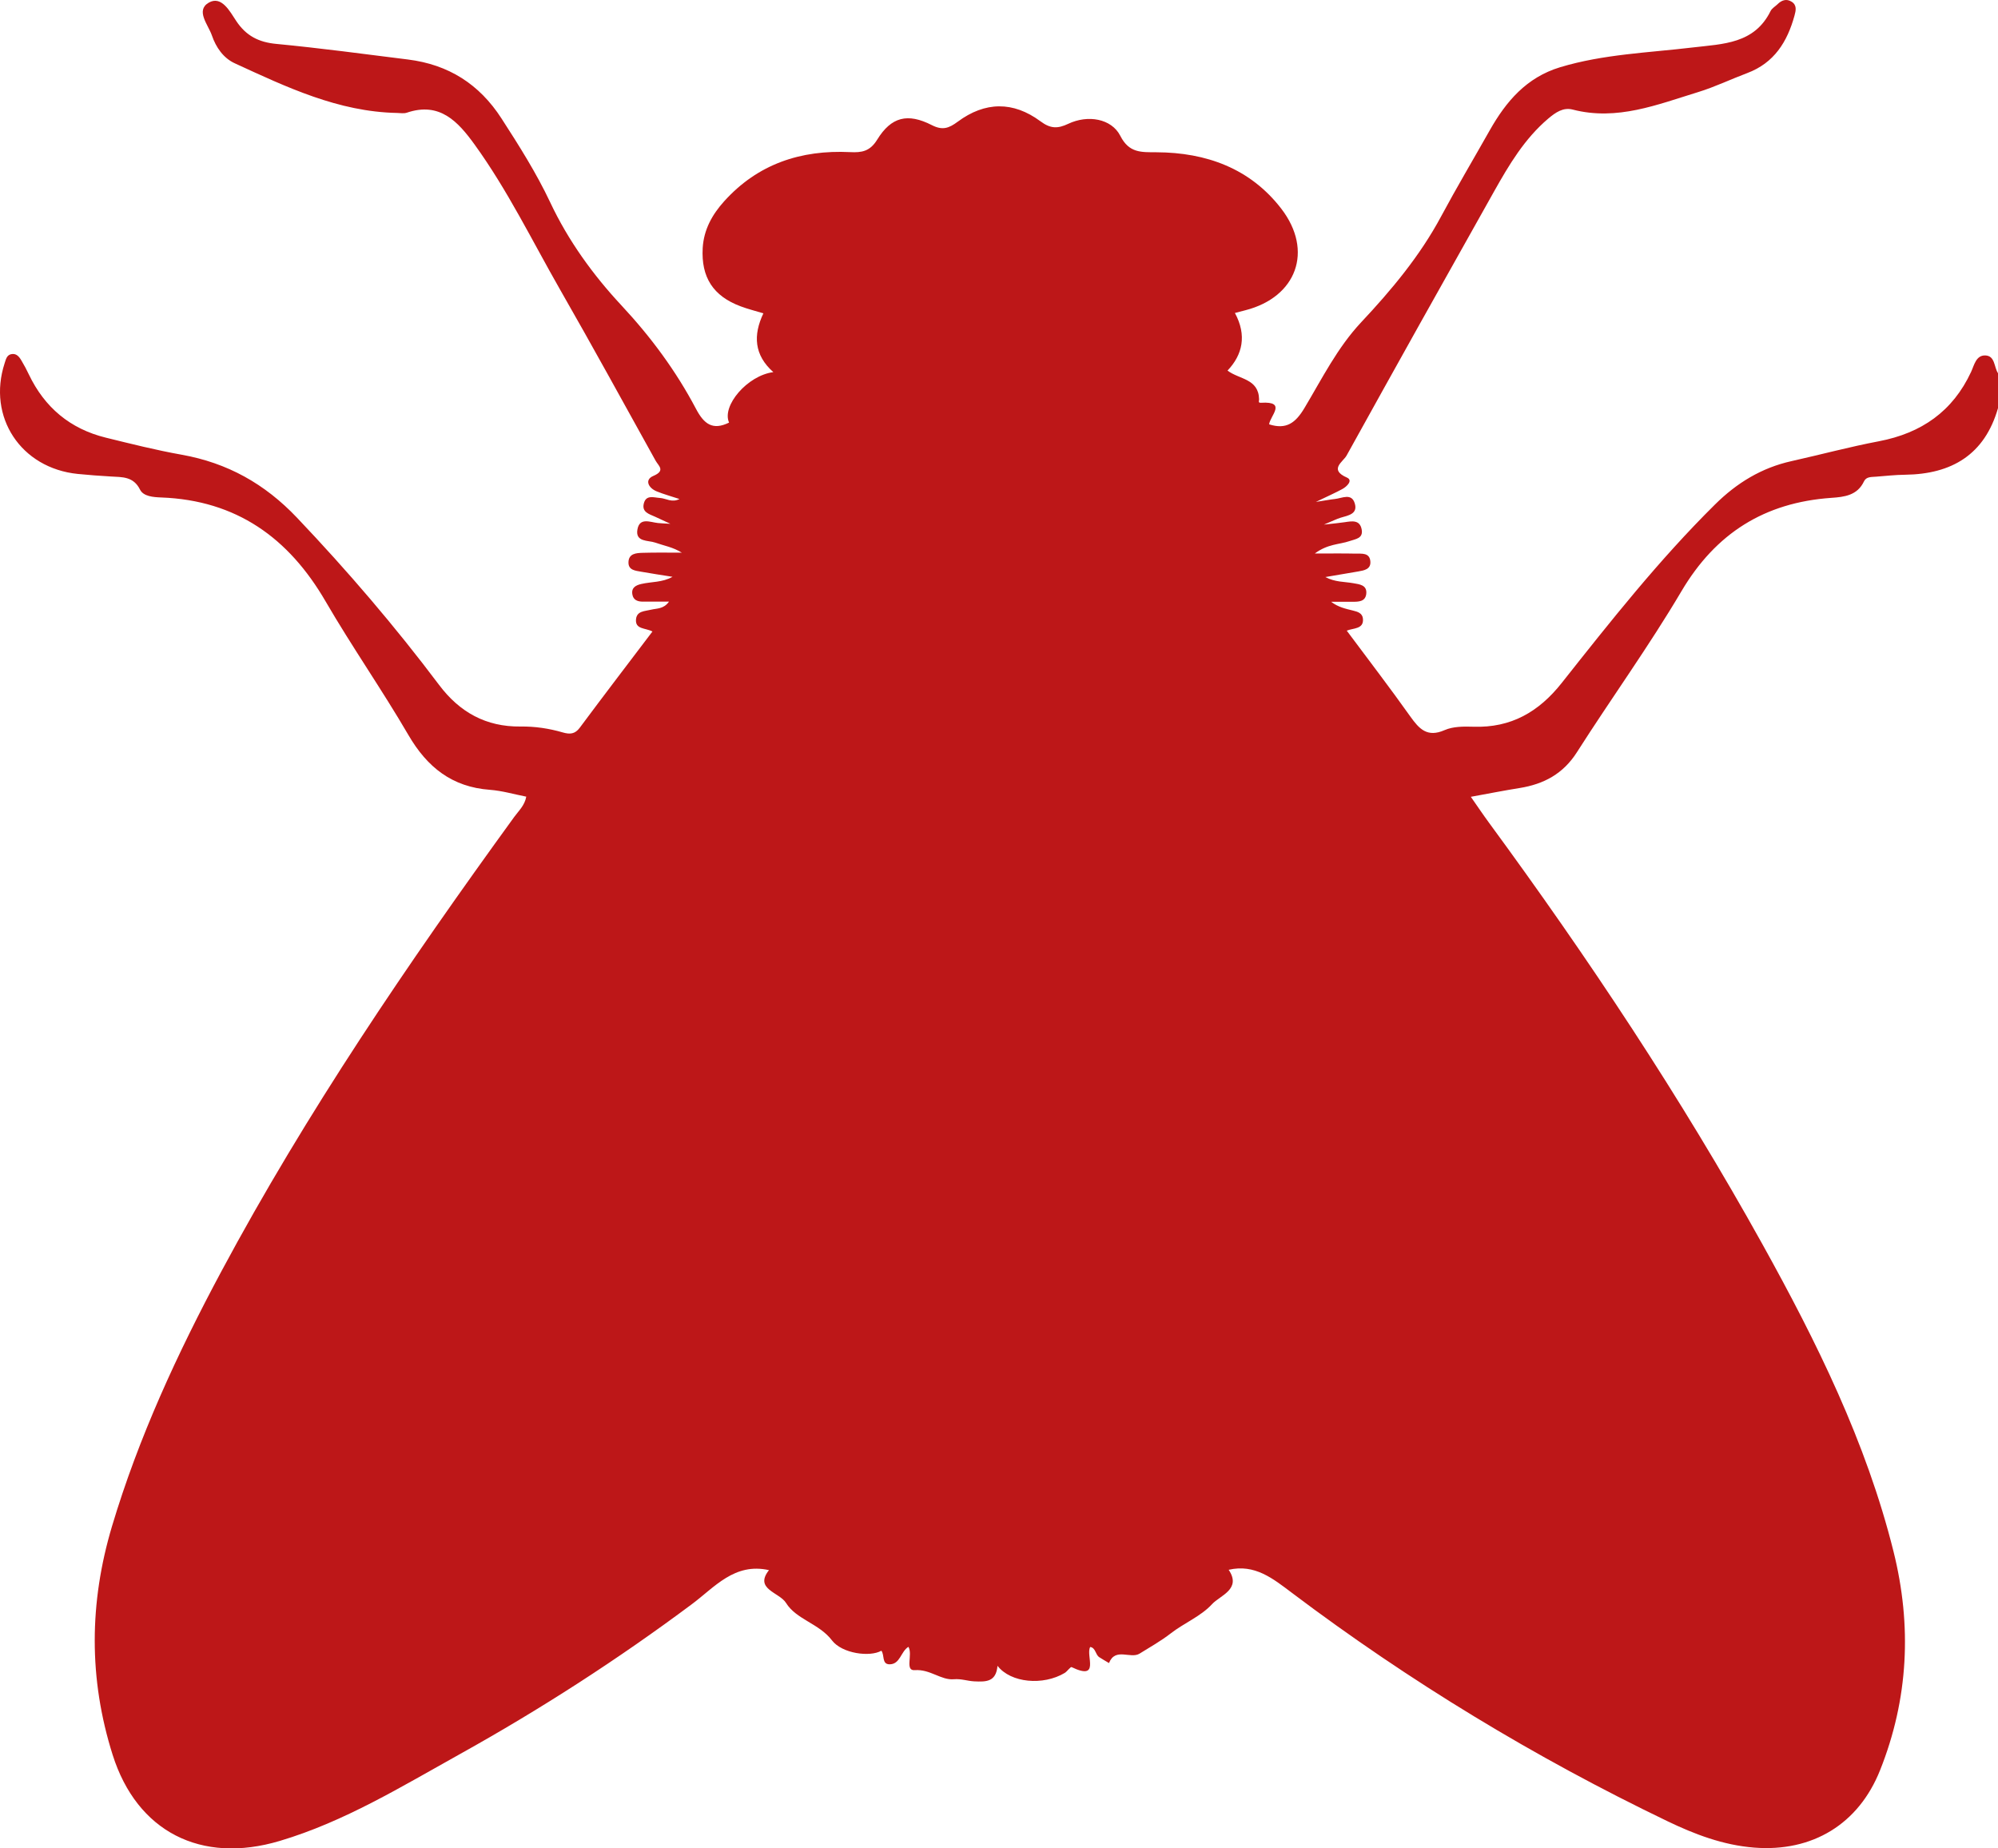 <svg xmlns="http://www.w3.org/2000/svg" width="40" height="37" viewBox="0 0 40 37" fill="none"><path d="M40 7.47V8.17C39.732 9.1 39.076 9.491 38.14 9.503C37.945 9.505 37.751 9.527 37.557 9.542C37.468 9.55 37.363 9.538 37.317 9.636C37.183 9.918 36.924 9.948 36.66 9.966C35.327 10.06 34.35 10.672 33.663 11.834C33.012 12.936 32.258 13.978 31.569 15.059C31.294 15.49 30.908 15.696 30.424 15.774C30.11 15.824 29.798 15.886 29.446 15.95C29.586 16.15 29.693 16.31 29.807 16.465C31.795 19.173 33.65 21.965 35.281 24.901C36.37 26.863 37.362 28.867 37.908 31.056C38.278 32.538 38.209 34.006 37.639 35.435C37.209 36.515 36.282 37.076 35.118 36.984C34.498 36.935 33.927 36.718 33.377 36.453C30.724 35.177 28.218 33.658 25.869 31.888C25.483 31.597 25.121 31.302 24.598 31.423C24.861 31.813 24.425 31.936 24.265 32.111C24.044 32.353 23.7 32.492 23.441 32.694C23.24 32.85 23.026 32.969 22.816 33.1C22.633 33.215 22.329 32.969 22.202 33.29C22.137 33.251 22.071 33.214 22.008 33.173C21.928 33.121 21.937 32.985 21.826 32.968C21.73 33.136 22.037 33.651 21.453 33.371C21.431 33.361 21.367 33.456 21.315 33.488C20.885 33.745 20.235 33.689 19.97 33.345C19.942 33.668 19.744 33.668 19.501 33.656C19.368 33.649 19.243 33.601 19.095 33.614C18.837 33.636 18.622 33.409 18.313 33.432C18.109 33.447 18.278 33.121 18.187 32.965C18.033 33.057 18.023 33.316 17.808 33.315C17.649 33.314 17.712 33.128 17.645 33.043C17.415 33.175 16.857 33.1 16.656 32.836C16.401 32.499 15.941 32.418 15.736 32.086C15.605 31.874 15.092 31.811 15.395 31.43C14.704 31.275 14.306 31.773 13.849 32.113C12.369 33.217 10.82 34.215 9.208 35.112C8.041 35.761 6.898 36.464 5.602 36.85C4.022 37.322 2.742 36.663 2.256 35.13C1.773 33.604 1.785 32.081 2.243 30.549C2.776 28.768 3.552 27.092 4.426 25.46C6.135 22.268 8.169 19.282 10.294 16.354C10.383 16.231 10.504 16.124 10.536 15.947C10.291 15.899 10.051 15.828 9.808 15.81C9.048 15.754 8.552 15.357 8.177 14.714C7.649 13.808 7.046 12.946 6.519 12.039C5.78 10.766 4.732 10.014 3.227 9.958C3.069 9.952 2.872 9.937 2.804 9.802C2.671 9.534 2.447 9.552 2.218 9.538C1.997 9.525 1.776 9.509 1.557 9.487C0.417 9.372 -0.258 8.346 0.093 7.27C0.118 7.195 0.133 7.113 0.218 7.091C0.327 7.064 0.386 7.142 0.432 7.222C0.485 7.311 0.534 7.402 0.578 7.496C0.893 8.155 1.403 8.584 2.116 8.76C2.621 8.884 3.125 9.011 3.636 9.102C4.553 9.266 5.3 9.683 5.946 10.363C6.958 11.428 7.91 12.539 8.791 13.711C9.202 14.257 9.73 14.551 10.421 14.543C10.709 14.539 10.992 14.581 11.269 14.662C11.406 14.701 11.51 14.698 11.607 14.567C12.085 13.924 12.572 13.287 13.062 12.641C12.918 12.565 12.714 12.602 12.733 12.396C12.749 12.228 12.908 12.236 13.032 12.205C13.149 12.176 13.287 12.194 13.393 12.043C13.196 12.043 13.028 12.044 12.86 12.043C12.762 12.041 12.678 12.009 12.66 11.899C12.636 11.763 12.73 11.715 12.837 11.69C13.041 11.642 13.262 11.661 13.464 11.546C13.243 11.511 13.038 11.48 12.835 11.444C12.721 11.423 12.58 11.415 12.582 11.258C12.584 11.078 12.738 11.07 12.866 11.066C13.127 11.058 13.388 11.063 13.649 11.063C13.478 10.953 13.29 10.923 13.116 10.861C12.975 10.812 12.717 10.854 12.761 10.6C12.804 10.35 13.016 10.454 13.175 10.47C13.234 10.477 13.295 10.477 13.421 10.485C13.277 10.418 13.195 10.38 13.114 10.343C12.996 10.29 12.846 10.252 12.889 10.079C12.934 9.898 13.089 9.96 13.213 9.968C13.335 9.976 13.451 10.067 13.603 9.989C13.438 9.934 13.289 9.894 13.147 9.836C12.979 9.767 12.9 9.603 13.079 9.527C13.329 9.421 13.183 9.325 13.126 9.223C12.491 8.079 11.864 6.933 11.214 5.799C10.655 4.822 10.162 3.806 9.499 2.89C9.169 2.435 8.804 2.032 8.144 2.256C8.086 2.275 8.015 2.263 7.95 2.261C6.772 2.238 5.738 1.744 4.7 1.267C4.471 1.162 4.323 0.946 4.242 0.709C4.168 0.494 3.911 0.211 4.178 0.054C4.434 -0.096 4.602 0.228 4.73 0.421C4.927 0.717 5.179 0.846 5.533 0.879C6.412 0.963 7.289 1.081 8.167 1.191C8.976 1.292 9.595 1.681 10.041 2.373C10.393 2.918 10.739 3.465 11.015 4.05C11.377 4.82 11.876 5.507 12.442 6.114C13.035 6.75 13.535 7.428 13.934 8.184C14.094 8.488 14.268 8.621 14.596 8.459C14.445 8.124 14.962 7.516 15.482 7.449C15.097 7.107 15.075 6.71 15.283 6.272C15.121 6.223 14.971 6.186 14.828 6.132C14.277 5.927 14.035 5.55 14.068 4.964C14.09 4.597 14.257 4.296 14.497 4.03C15.171 3.282 16.032 2.997 17.019 3.045C17.252 3.057 17.417 3.03 17.561 2.796C17.843 2.338 18.171 2.257 18.656 2.505C18.87 2.614 18.997 2.567 19.174 2.436C19.72 2.031 20.284 2.024 20.83 2.428C21.029 2.576 21.172 2.58 21.387 2.478C21.78 2.292 22.252 2.374 22.428 2.718C22.604 3.066 22.847 3.046 23.153 3.048C24.15 3.052 25.03 3.371 25.651 4.177C26.301 5.022 25.958 5.947 24.934 6.21C24.874 6.226 24.814 6.242 24.723 6.265C24.966 6.714 24.875 7.103 24.575 7.418C24.812 7.598 25.196 7.576 25.207 7.993C25.208 8.029 25.179 8.067 25.25 8.062C25.771 8.031 25.426 8.326 25.408 8.494C25.752 8.604 25.937 8.466 26.116 8.166C26.467 7.579 26.774 6.96 27.249 6.453C27.859 5.803 28.427 5.123 28.851 4.332C29.163 3.751 29.5 3.183 29.825 2.608C30.152 2.03 30.56 1.55 31.233 1.346C32.1 1.084 33.001 1.056 33.889 0.95C34.498 0.878 35.122 0.879 35.447 0.221C35.474 0.166 35.539 0.13 35.586 0.085C35.667 0.004 35.763 -0.031 35.866 0.033C35.978 0.101 35.954 0.211 35.926 0.312C35.782 0.836 35.52 1.26 34.979 1.463C34.651 1.586 34.333 1.74 33.998 1.843C33.182 2.093 32.375 2.423 31.488 2.194C31.294 2.143 31.141 2.252 30.997 2.373C30.521 2.776 30.21 3.301 29.912 3.831C28.922 5.591 27.936 7.353 26.958 9.12C26.889 9.244 26.598 9.399 26.966 9.56C27.091 9.615 26.966 9.739 26.874 9.789C26.736 9.864 26.591 9.928 26.344 10.047C26.546 10.016 26.635 9.998 26.723 9.989C26.867 9.974 27.059 9.862 27.123 10.078C27.186 10.29 26.99 10.318 26.84 10.363C26.761 10.387 26.687 10.425 26.505 10.501C26.718 10.477 26.82 10.469 26.921 10.453C27.067 10.431 27.224 10.401 27.261 10.599C27.294 10.779 27.14 10.789 27.015 10.832C26.814 10.901 26.583 10.885 26.322 11.08C26.649 11.08 26.892 11.076 27.135 11.082C27.259 11.085 27.423 11.056 27.435 11.243C27.445 11.396 27.308 11.419 27.192 11.439C26.983 11.476 26.774 11.51 26.534 11.551C26.729 11.655 26.915 11.642 27.092 11.674C27.214 11.696 27.375 11.707 27.352 11.892C27.332 12.043 27.2 12.046 27.079 12.046C26.936 12.046 26.792 12.046 26.649 12.046C26.793 12.156 26.943 12.186 27.091 12.223C27.18 12.245 27.275 12.273 27.286 12.384C27.306 12.597 27.095 12.569 26.962 12.624C27.404 13.217 27.829 13.771 28.233 14.34C28.412 14.591 28.572 14.768 28.921 14.615C29.091 14.54 29.305 14.541 29.498 14.547C30.252 14.572 30.808 14.25 31.268 13.668C32.241 12.438 33.214 11.207 34.334 10.099C34.77 9.667 35.267 9.363 35.868 9.23C36.451 9.1 37.029 8.944 37.615 8.833C38.468 8.67 39.094 8.235 39.462 7.443C39.523 7.311 39.56 7.107 39.748 7.115C39.942 7.123 39.919 7.345 39.999 7.469L40 7.47Z" fill="#BD1718"></path></svg>